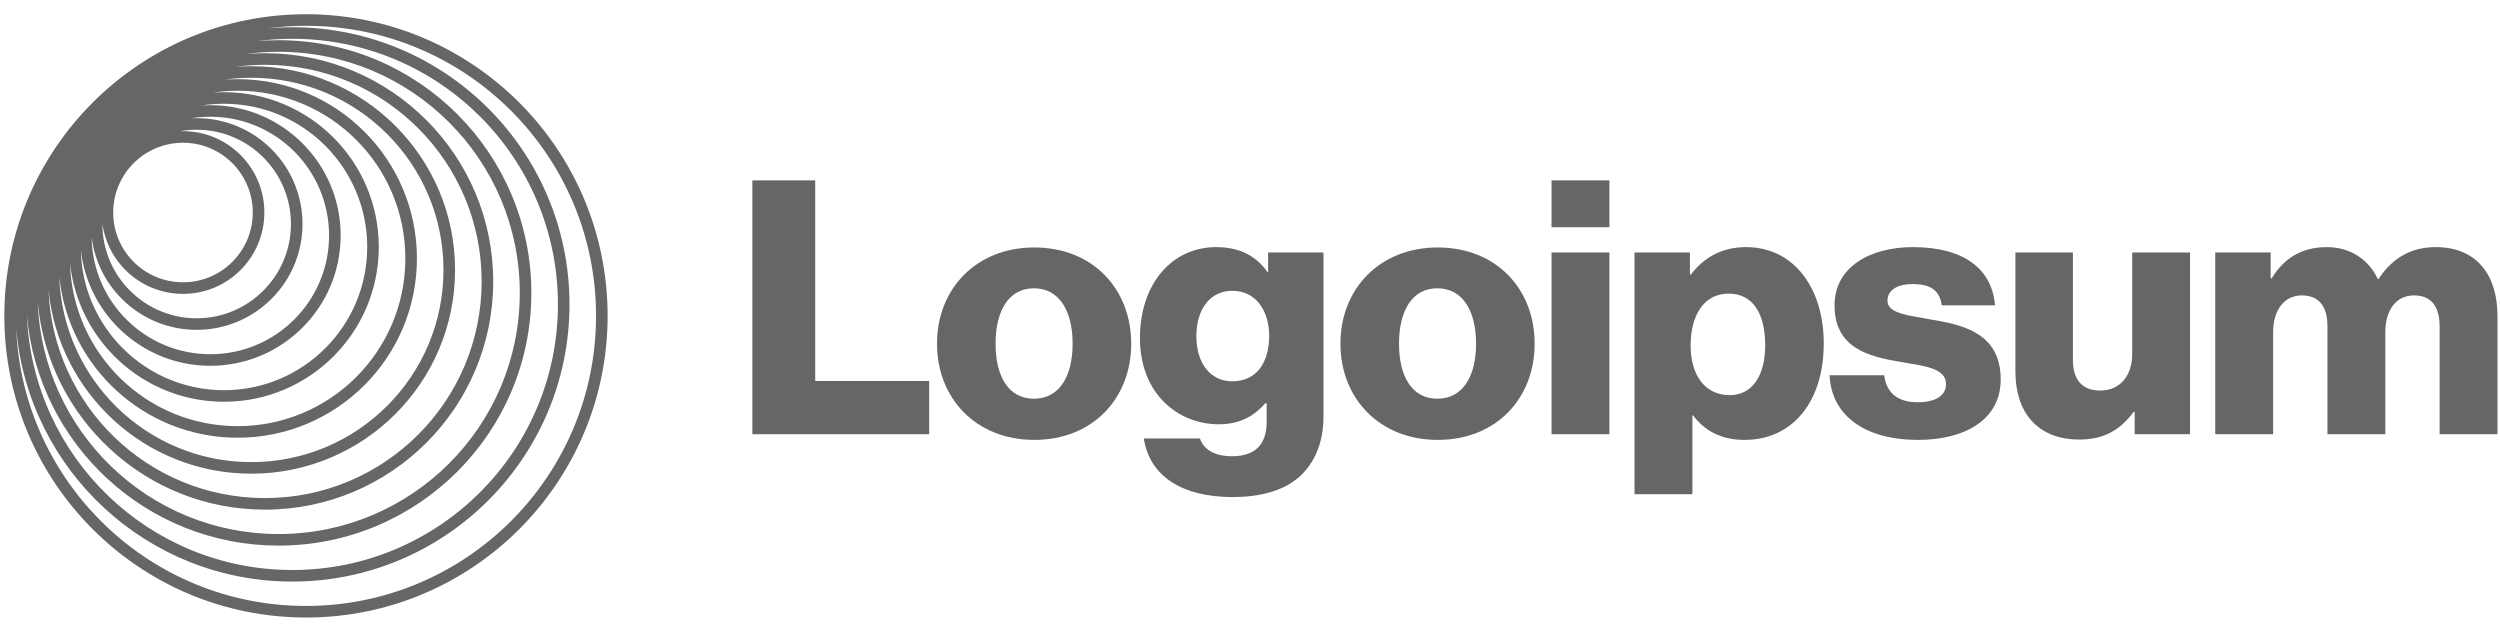 <svg width="148" height="37" viewBox="0 0 148 37" fill="none" xmlns="http://www.w3.org/2000/svg">
<g clip-path="url(#clip0_192_964)">
<path d="M44.54 25.706H55.007V22.553H48.26V10.678H44.54V25.706Z" fill="#282523" fill-opacity="0.7"/>
<path d="M61.208 23.604C59.716 23.604 58.938 22.301 58.938 20.346C58.938 18.392 59.716 17.067 61.208 17.067C62.7 17.067 63.499 18.392 63.499 20.346C63.499 22.301 62.7 23.604 61.208 23.604ZM61.229 26.042C64.697 26.042 66.967 23.583 66.967 20.346C66.967 17.11 64.697 14.65 61.229 14.65C57.782 14.65 55.47 17.11 55.47 20.346C55.47 23.583 57.782 26.042 61.229 26.042Z" fill="#282523" fill-opacity="0.7"/>
<path d="M72.97 29.426C74.567 29.426 75.975 29.069 76.921 28.228C77.783 27.45 78.35 26.273 78.35 24.655V14.945H75.072V16.101H75.03C74.399 15.197 73.432 14.629 72.003 14.629C69.334 14.629 67.484 16.857 67.484 20.01C67.484 23.31 69.733 25.117 72.15 25.117C73.453 25.117 74.273 24.592 74.903 23.877H74.988V24.949C74.988 26.252 74.378 27.009 72.928 27.009C71.793 27.009 71.225 26.525 71.036 25.958H67.715C68.052 28.207 70.006 29.426 72.97 29.426ZM72.949 22.574C71.667 22.574 70.826 21.523 70.826 19.905C70.826 18.265 71.667 17.215 72.949 17.215C74.378 17.215 75.135 18.434 75.135 19.884C75.135 21.397 74.441 22.574 72.949 22.574Z" fill="#282523" fill-opacity="0.7"/>
<path d="M85.092 23.604C83.6 23.604 82.822 22.301 82.822 20.346C82.822 18.392 83.6 17.067 85.092 17.067C86.584 17.067 87.383 18.392 87.383 20.346C87.383 22.301 86.584 23.604 85.092 23.604ZM85.113 26.042C88.581 26.042 90.851 23.583 90.851 20.346C90.851 17.11 88.581 14.65 85.113 14.65C81.666 14.65 79.354 17.11 79.354 20.346C79.354 23.583 81.666 26.042 85.113 26.042Z" fill="#282523" fill-opacity="0.7"/>
<path d="M91.851 25.706H95.277V14.945H91.851V25.706ZM91.851 13.452H95.277V10.678H91.851V13.452Z" fill="#282523" fill-opacity="0.7"/>
<path d="M96.764 29.258H100.19V24.592H100.232C100.904 25.496 101.892 26.042 103.279 26.042C106.096 26.042 107.966 23.814 107.966 20.325C107.966 17.088 106.222 14.629 103.364 14.629C101.892 14.629 100.841 15.281 100.106 16.248H100.043V14.945H96.764V29.258ZM102.397 23.394C100.926 23.394 100.085 22.196 100.085 20.451C100.085 18.707 100.841 17.383 102.334 17.383C103.805 17.383 104.499 18.602 104.499 20.451C104.499 22.28 103.7 23.394 102.397 23.394Z" fill="#282523" fill-opacity="0.7"/>
<path d="M113.544 26.042C116.36 26.042 118.441 24.823 118.441 22.469C118.441 19.716 116.213 19.232 114.322 18.917C112.956 18.665 111.737 18.56 111.737 17.803C111.737 17.131 112.388 16.815 113.229 16.815C114.175 16.815 114.826 17.11 114.952 18.076H118.105C117.937 15.954 116.297 14.629 113.25 14.629C110.707 14.629 108.605 15.806 108.605 18.076C108.605 20.598 110.602 21.103 112.472 21.418C113.901 21.67 115.204 21.775 115.204 22.742C115.204 23.436 114.553 23.814 113.523 23.814C112.388 23.814 111.673 23.289 111.547 22.217H108.311C108.416 24.592 110.391 26.042 113.544 26.042Z" fill="#282523" fill-opacity="0.7"/>
<path d="M123.095 26.021C124.587 26.021 125.533 25.433 126.311 24.382H126.374V25.706H129.652V14.945H126.226V20.956C126.226 22.238 125.512 23.12 124.335 23.12C123.242 23.12 122.716 22.469 122.716 21.292V14.945H119.312V22.007C119.312 24.403 120.615 26.021 123.095 26.021Z" fill="#282523" fill-opacity="0.7"/>
<path d="M131.142 25.706H134.568V19.674C134.568 18.392 135.198 17.488 136.27 17.488C137.3 17.488 137.784 18.16 137.784 19.316V25.706H141.21V19.674C141.21 18.392 141.819 17.488 142.912 17.488C143.942 17.488 144.425 18.16 144.425 19.316V25.706H147.851V18.707C147.851 16.29 146.632 14.629 144.194 14.629C142.807 14.629 141.651 15.218 140.81 16.521H140.768C140.222 15.365 139.15 14.629 137.742 14.629C136.186 14.629 135.156 15.365 134.484 16.479H134.421V14.945H131.142V25.706Z" fill="#282523" fill-opacity="0.7"/>
<path fill-rule="evenodd" clip-rule="evenodd" d="M18.114 0.842C27.976 0.842 35.971 8.837 35.971 18.7C35.971 28.562 27.976 36.557 18.114 36.557C8.252 36.557 0.256 28.562 0.256 18.7C0.256 8.837 8.252 0.842 18.114 0.842ZM35.286 18.7C35.286 9.216 27.598 1.528 18.114 1.528C17.349 1.528 16.596 1.578 15.857 1.675C16.334 1.633 16.817 1.612 17.305 1.612C26.367 1.612 33.714 8.958 33.714 18.02C33.714 27.083 26.367 34.429 17.305 34.429C8.726 34.429 1.684 27.845 0.958 19.453C1.352 28.587 8.882 35.872 18.114 35.872C27.598 35.872 35.286 28.184 35.286 18.7ZM33.029 18.02C33.029 9.337 25.989 2.297 17.305 2.297C16.6 2.297 15.906 2.343 15.225 2.433C15.644 2.398 16.068 2.38 16.496 2.38C24.759 2.38 31.456 9.078 31.456 17.34C31.456 25.602 24.759 32.3 16.496 32.3C8.684 32.3 2.271 26.312 1.595 18.676C1.939 27.056 8.841 33.744 17.305 33.744C25.989 33.744 33.029 26.704 33.029 18.02ZM16.496 3.066C24.38 3.066 30.771 9.457 30.771 17.34C30.771 25.224 24.38 31.615 16.496 31.615C8.795 31.615 2.519 25.517 2.232 17.886C2.851 24.773 8.639 30.171 15.688 30.171C23.149 30.171 29.198 24.122 29.198 16.661C29.198 9.199 23.149 3.15 15.688 3.15C15.302 3.15 14.919 3.167 14.542 3.198C15.181 3.111 15.833 3.066 16.496 3.066ZM28.513 16.661C28.513 9.578 22.771 3.836 15.688 3.836C15.089 3.836 14.5 3.877 13.924 3.956C14.239 3.931 14.557 3.919 14.878 3.919C21.54 3.919 26.94 9.319 26.94 15.981C26.94 22.642 21.54 28.042 14.878 28.042C8.608 28.042 3.455 23.258 2.871 17.141C3.124 24.002 8.765 29.486 15.688 29.486C22.771 29.486 28.513 23.744 28.513 16.661ZM14.878 4.604C21.161 4.604 26.254 9.698 26.254 15.981C26.254 22.264 21.161 27.357 14.878 27.357C8.719 27.357 3.703 22.462 3.508 16.351C4.035 21.719 8.562 25.913 14.069 25.913C19.931 25.913 24.682 21.162 24.682 15.3C24.682 9.439 19.931 4.687 14.069 4.687C13.8 4.687 13.534 4.697 13.27 4.717C13.796 4.643 14.332 4.604 14.878 4.604ZM23.997 15.3C23.997 9.817 19.552 5.373 14.069 5.373C13.569 5.373 13.077 5.41 12.596 5.481C12.816 5.465 13.037 5.457 13.261 5.457C18.321 5.457 22.424 9.56 22.424 14.621C22.424 19.682 18.321 23.784 13.261 23.784C8.518 23.784 4.617 20.182 4.145 15.565C4.285 20.925 8.675 25.228 14.069 25.228C19.552 25.228 23.997 20.783 23.997 15.3ZM13.261 6.143C17.943 6.143 21.739 9.939 21.739 14.621C21.739 19.303 17.943 23.099 13.261 23.099C8.638 23.099 4.879 19.399 4.784 14.799C5.211 18.656 8.481 21.655 12.452 21.655C16.713 21.655 20.167 18.201 20.167 13.941C20.167 9.68 16.713 6.226 12.452 6.226C12.289 6.226 12.127 6.231 11.967 6.241C12.389 6.176 12.821 6.143 13.261 6.143ZM19.481 13.941C19.481 10.059 16.334 6.911 12.452 6.911C12.062 6.911 11.68 6.943 11.307 7.004C11.418 6.998 11.53 6.995 11.642 6.995C15.103 6.995 17.908 9.801 17.908 13.261C17.908 16.722 15.103 19.527 11.642 19.527C8.442 19.527 5.803 17.129 5.423 14.031C5.472 17.872 8.6 20.97 12.452 20.97C16.334 20.97 19.481 17.823 19.481 13.941ZM11.642 7.681C14.724 7.681 17.223 10.179 17.223 13.261C17.223 16.343 14.724 18.842 11.642 18.842C8.56 18.842 6.062 16.343 6.062 13.261C6.062 13.254 6.062 13.247 6.062 13.239C6.382 15.588 8.397 17.398 10.834 17.398C13.494 17.398 15.65 15.241 15.65 12.581C15.65 9.921 13.494 7.765 10.834 7.765C10.773 7.765 10.713 7.766 10.654 7.768C10.975 7.711 11.305 7.681 11.642 7.681ZM14.964 12.581C14.964 10.3 13.115 8.45 10.834 8.45C8.552 8.45 6.702 10.3 6.702 12.581C6.702 14.863 8.552 16.712 10.834 16.712C13.115 16.712 14.964 14.863 14.964 12.581Z" fill="#282523" fill-opacity="0.7"/>
</g>
<defs>
<clipPath id="clip0_192_964">
<rect width="148" height="36.781" fill="white"/>
</clipPath>
</defs>
</svg>
